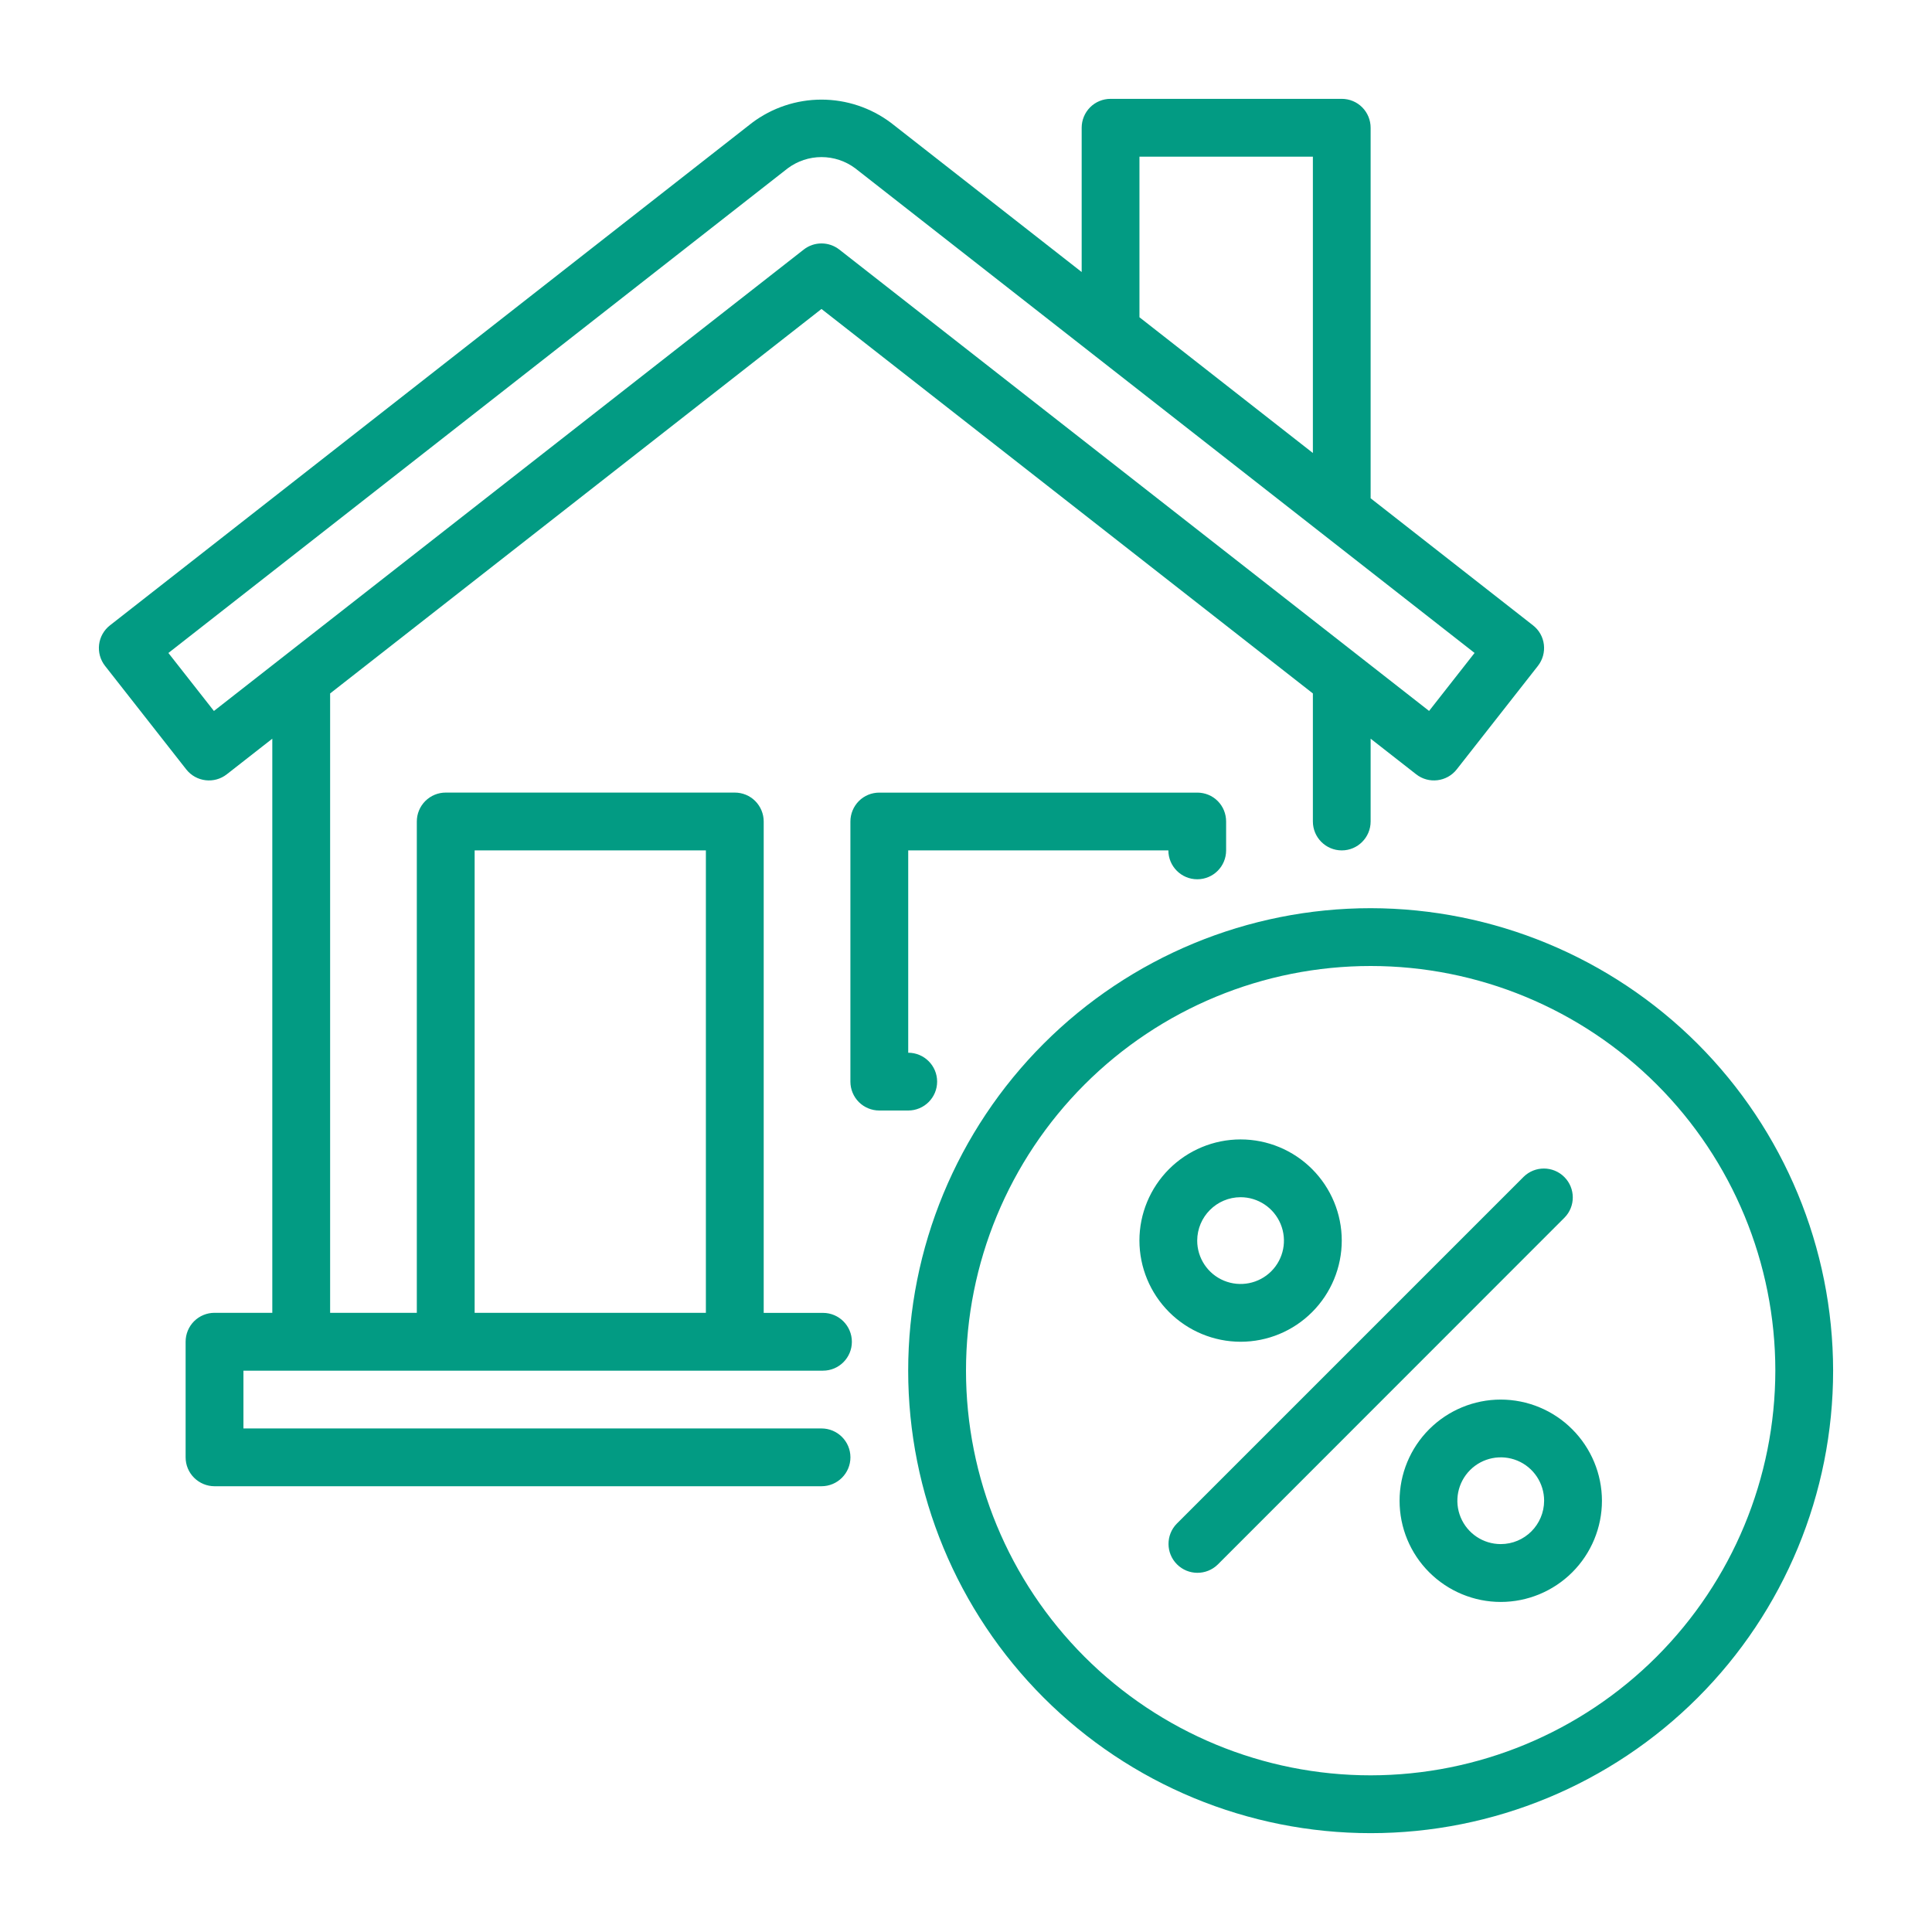 <?xml version="1.0" encoding="utf-8"?>
<!-- Generator: Adobe Illustrator 16.0.0, SVG Export Plug-In . SVG Version: 6.00 Build 0)  -->
<!DOCTYPE svg PUBLIC "-//W3C//DTD SVG 1.1//EN" "http://www.w3.org/Graphics/SVG/1.1/DTD/svg11.dtd">
<svg version="1.1" id="Calque_1" xmlns="http://www.w3.org/2000/svg" xmlns:xlink="http://www.w3.org/1999/xlink" x="0px" y="0px"
	 width="55px" height="55px" viewBox="0 0 55 55" enable-background="new 0 0 55 55" xml:space="preserve">
<g>
	<g>
		<path fill="#029B83" d="M39.02,25.854c-3.491,0-6.84,1.387-9.309,3.857c-2.469,2.469-3.857,5.817-3.857,9.309
			s1.388,6.841,3.857,9.31c2.469,2.469,5.817,3.856,9.309,3.856s6.841-1.388,9.31-3.856s3.855-5.818,3.855-9.31
			c-0.003-3.49-1.392-6.837-3.859-9.306C45.856,27.247,42.51,25.859,39.02,25.854L39.02,25.854z M39.02,50.54
			c-3.055,0-5.984-1.214-8.145-3.374c-2.161-2.161-3.375-5.091-3.375-8.146c0-3.055,1.214-5.985,3.375-8.146
			c2.16-2.16,5.09-3.374,8.145-3.374c3.056,0,5.986,1.214,8.146,3.374s3.374,5.091,3.374,8.146c-0.004,3.055-1.219,5.981-3.38,8.143
			C45.001,49.322,42.074,50.537,39.02,50.54L39.02,50.54z M23.429,39.02c0.454,0,0.822-0.368,0.822-0.822
			c0-0.455-0.368-0.823-0.822-0.823h-1.688V23.386c0-0.218-0.087-0.427-0.241-0.582c-0.154-0.155-0.364-0.241-0.583-0.241H12.69
			c-0.219,0-0.428,0.086-0.583,0.241c-0.154,0.154-0.241,0.363-0.241,0.582v13.988H9.398V19.741L23.386,8.796l13.989,10.945v3.645
			c0,0.453,0.367,0.823,0.823,0.823c0.453,0,0.821-0.37,0.821-0.823v-2.357l1.297,1.014c0.356,0.279,0.874,0.216,1.153-0.139
			l2.312-2.947c0.135-0.172,0.196-0.391,0.17-0.607c-0.025-0.216-0.137-0.414-0.31-0.548l-4.622-3.617V3.637
			c0-0.218-0.086-0.427-0.24-0.582c-0.153-0.154-0.363-0.241-0.581-0.241h-6.583c-0.219,0-0.429,0.087-0.582,0.241
			c-0.154,0.155-0.24,0.364-0.24,0.582v4.107l-5.428-4.247c-0.571-0.429-1.266-0.661-1.979-0.661c-0.713,0-1.408,0.232-1.978,0.661
			L3.131,17.802c-0.172,0.134-0.284,0.331-0.31,0.548c-0.026,0.217,0.035,0.435,0.169,0.606l2.312,2.947
			c0.281,0.357,0.798,0.419,1.155,0.139l1.295-1.013v16.344H6.107c-0.218,0-0.427,0.086-0.582,0.24
			c-0.154,0.154-0.241,0.364-0.241,0.583v3.291c0,0.218,0.086,0.427,0.241,0.581c0.155,0.154,0.364,0.242,0.582,0.242h17.279
			c0.455,0,0.824-0.369,0.824-0.823s-0.369-0.822-0.824-0.822H6.93V39.02H23.429z M32.438,4.46h4.937v8.436l-4.937-3.864V4.46z
			 M6.09,20.24l-1.296-1.651L22.423,4.793c0.278-0.208,0.616-0.321,0.963-0.321c0.347,0,0.685,0.112,0.963,0.321l17.629,13.795
			l-1.295,1.651L23.894,7.105c-0.298-0.233-0.717-0.233-1.014,0L6.09,20.24z M13.512,24.209h6.583v13.165h-6.583V24.209z
			 M25.854,31.614h-0.822c-0.219,0-0.427-0.086-0.582-0.24c-0.154-0.154-0.241-0.364-0.241-0.582v-7.405
			c0-0.219,0.087-0.428,0.241-0.583c0.155-0.155,0.363-0.24,0.582-0.24h9.051c0.219,0,0.429,0.085,0.583,0.24
			c0.154,0.154,0.239,0.363,0.239,0.583v0.822c0,0.454-0.366,0.822-0.822,0.822c-0.453,0-0.822-0.368-0.822-0.822h-7.406v5.76
			c0.454,0,0.823,0.368,0.823,0.823C26.678,31.246,26.309,31.614,25.854,31.614z M35.317,38.197c0.765,0,1.496-0.303,2.036-0.844
			c0.54-0.54,0.844-1.273,0.844-2.037c0-0.763-0.304-1.494-0.844-2.035c-0.54-0.54-1.271-0.844-2.036-0.844
			c-0.764,0-1.495,0.304-2.036,0.844c-0.54,0.541-0.844,1.272-0.844,2.035c0.001,0.764,0.305,1.496,0.845,2.036
			S34.554,38.196,35.317,38.197L35.317,38.197z M35.317,34.082c0.498,0,0.949,0.302,1.14,0.764c0.191,0.46,0.087,0.991-0.267,1.345
			c-0.354,0.353-0.884,0.458-1.346,0.267c-0.46-0.19-0.762-0.641-0.762-1.14C34.084,34.636,34.636,34.084,35.317,34.082
			L35.317,34.082z M42.723,39.843c-0.763,0-1.496,0.304-2.036,0.844c-0.541,0.541-0.844,1.273-0.844,2.036
			c0,0.765,0.303,1.497,0.844,2.037c0.54,0.539,1.273,0.844,2.036,0.844c0.764,0,1.496-0.305,2.036-0.844
			c0.54-0.54,0.845-1.272,0.845-2.037c-0.001-0.763-0.306-1.495-0.846-2.035C44.219,40.147,43.486,39.844,42.723,39.843
			L42.723,39.843z M42.723,43.957c-0.5,0-0.949-0.3-1.141-0.762c-0.191-0.461-0.085-0.992,0.269-1.346
			c0.353-0.353,0.884-0.458,1.345-0.268c0.461,0.191,0.762,0.642,0.762,1.141C43.956,43.405,43.404,43.957,42.723,43.957
			L42.723,43.957z M44.538,34.664l-9.872,9.876c-0.323,0.315-0.84,0.313-1.159-0.006c-0.32-0.319-0.322-0.837-0.007-1.158
			l9.875-9.875c0.322-0.316,0.839-0.313,1.158,0.006S44.855,34.343,44.538,34.664L44.538,34.664z"/>
	</g>
</g>
</svg>
